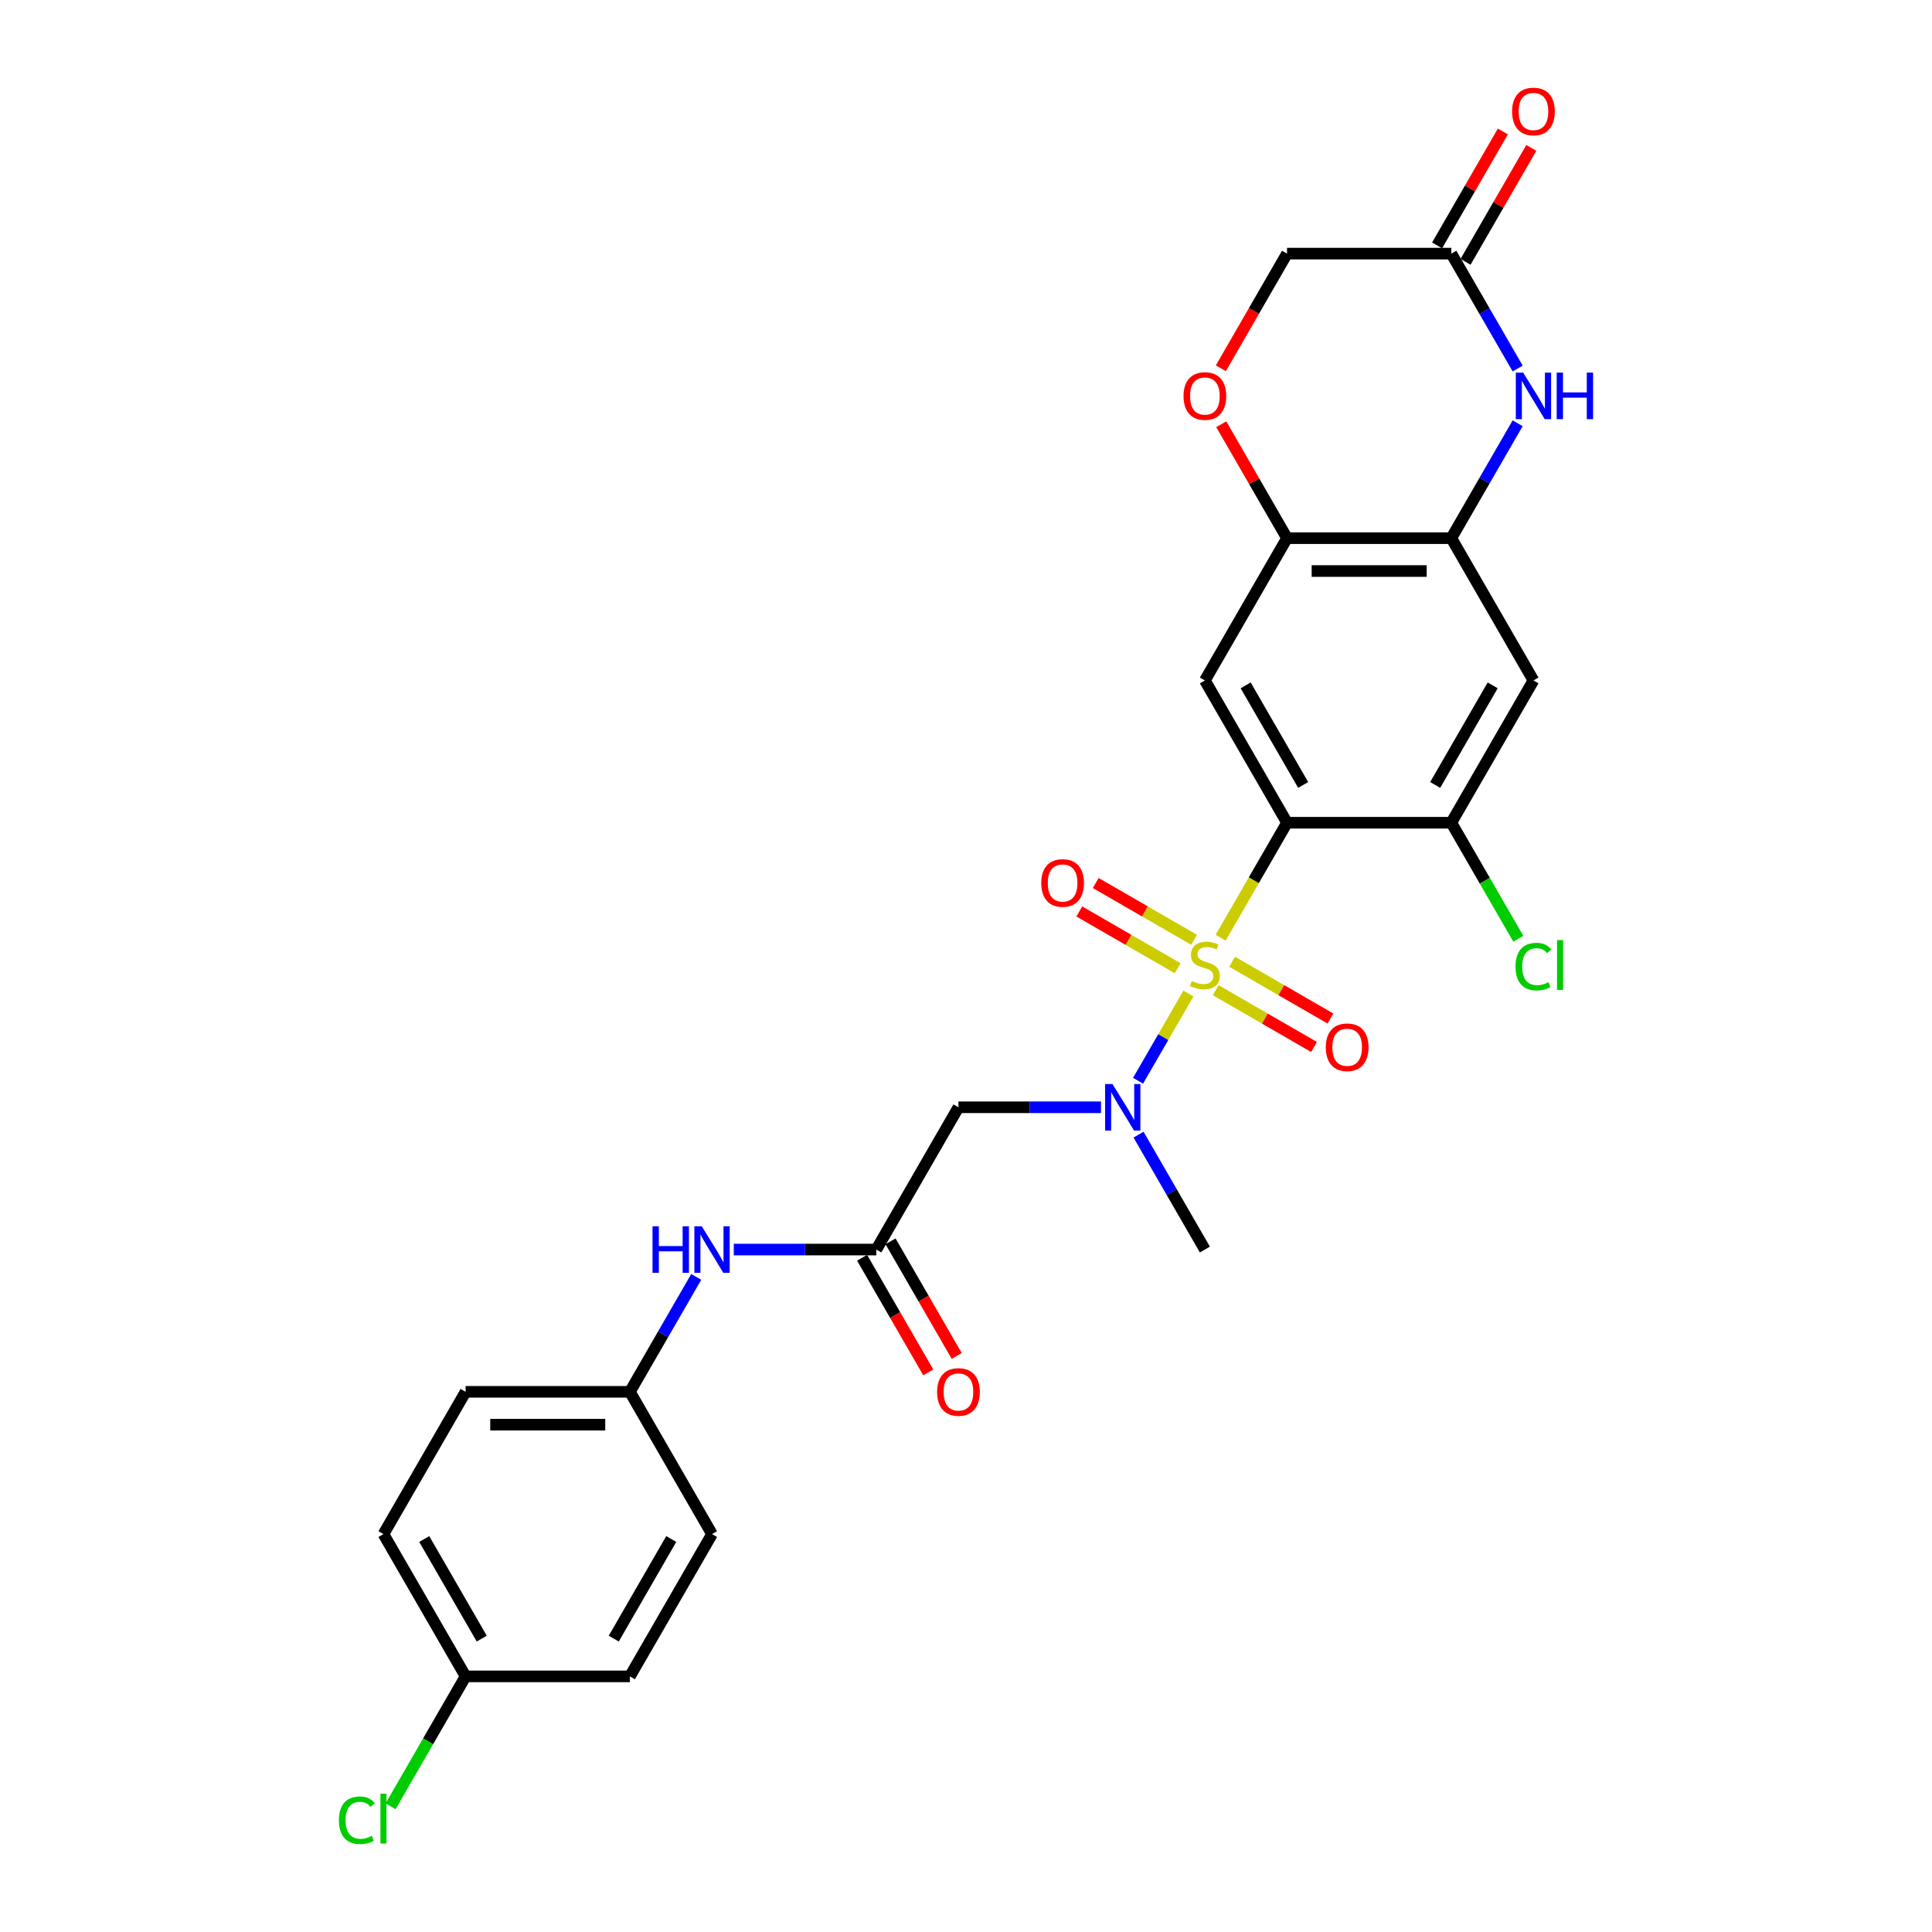 <?xml version='1.0' encoding='iso-8859-1'?>
<svg version='1.1' baseProfile='full'
              xmlns='http://www.w3.org/2000/svg'
                      xmlns:rdkit='http://www.rdkit.org/xml'
                      xmlns:xlink='http://www.w3.org/1999/xlink'
                  xml:space='preserve'
width='1000px' height='1000px' viewBox='0 0 1000 1000'>
<!-- END OF HEADER -->
<rect style='opacity:1.0;fill:#FFFFFF;stroke:none' width='1000' height='1000' x='0' y='0'> </rect>
<path class='bond-0' d='M 631.808,485.349 L 648.986,455.594' style='fill:none;fill-rule:evenodd;stroke:#CCCC00;stroke-width:6px;stroke-linecap:butt;stroke-linejoin:miter;stroke-opacity:1' />
<path class='bond-0' d='M 648.986,455.594 L 666.165,425.84' style='fill:none;fill-rule:evenodd;stroke:#000000;stroke-width:6px;stroke-linecap:butt;stroke-linejoin:miter;stroke-opacity:1' />
<path class='bond-1' d='M 615.115,514.26 L 602.09,536.822' style='fill:none;fill-rule:evenodd;stroke:#CCCC00;stroke-width:6px;stroke-linecap:butt;stroke-linejoin:miter;stroke-opacity:1' />
<path class='bond-1' d='M 602.09,536.822 L 589.064,559.383' style='fill:none;fill-rule:evenodd;stroke:#0000FF;stroke-width:6px;stroke-linecap:butt;stroke-linejoin:miter;stroke-opacity:1' />
<path class='bond-12' d='M 618.053,486.432 L 592.603,471.739' style='fill:none;fill-rule:evenodd;stroke:#CCCC00;stroke-width:6px;stroke-linecap:butt;stroke-linejoin:miter;stroke-opacity:1' />
<path class='bond-12' d='M 592.603,471.739 L 567.154,457.046' style='fill:none;fill-rule:evenodd;stroke:#FF0000;stroke-width:6px;stroke-linecap:butt;stroke-linejoin:miter;stroke-opacity:1' />
<path class='bond-12' d='M 609.549,501.16 L 584.1,486.467' style='fill:none;fill-rule:evenodd;stroke:#CCCC00;stroke-width:6px;stroke-linecap:butt;stroke-linejoin:miter;stroke-opacity:1' />
<path class='bond-12' d='M 584.1,486.467 L 558.651,471.774' style='fill:none;fill-rule:evenodd;stroke:#FF0000;stroke-width:6px;stroke-linecap:butt;stroke-linejoin:miter;stroke-opacity:1' />
<path class='bond-13' d='M 629.243,512.531 L 654.693,527.224' style='fill:none;fill-rule:evenodd;stroke:#CCCC00;stroke-width:6px;stroke-linecap:butt;stroke-linejoin:miter;stroke-opacity:1' />
<path class='bond-13' d='M 654.693,527.224 L 680.142,541.917' style='fill:none;fill-rule:evenodd;stroke:#FF0000;stroke-width:6px;stroke-linecap:butt;stroke-linejoin:miter;stroke-opacity:1' />
<path class='bond-13' d='M 637.747,497.802 L 663.196,512.495' style='fill:none;fill-rule:evenodd;stroke:#CCCC00;stroke-width:6px;stroke-linecap:butt;stroke-linejoin:miter;stroke-opacity:1' />
<path class='bond-13' d='M 663.196,512.495 L 688.645,527.189' style='fill:none;fill-rule:evenodd;stroke:#FF0000;stroke-width:6px;stroke-linecap:butt;stroke-linejoin:miter;stroke-opacity:1' />
<path class='bond-2' d='M 666.165,425.84 L 623.648,352.198' style='fill:none;fill-rule:evenodd;stroke:#000000;stroke-width:6px;stroke-linecap:butt;stroke-linejoin:miter;stroke-opacity:1' />
<path class='bond-2' d='M 674.516,406.29 L 644.754,354.741' style='fill:none;fill-rule:evenodd;stroke:#000000;stroke-width:6px;stroke-linecap:butt;stroke-linejoin:miter;stroke-opacity:1' />
<path class='bond-5' d='M 666.165,425.84 L 751.199,425.84' style='fill:none;fill-rule:evenodd;stroke:#000000;stroke-width:6px;stroke-linecap:butt;stroke-linejoin:miter;stroke-opacity:1' />
<path class='bond-6' d='M 569.872,573.123 L 532.985,573.123' style='fill:none;fill-rule:evenodd;stroke:#0000FF;stroke-width:6px;stroke-linecap:butt;stroke-linejoin:miter;stroke-opacity:1' />
<path class='bond-6' d='M 532.985,573.123 L 496.097,573.123' style='fill:none;fill-rule:evenodd;stroke:#000000;stroke-width:6px;stroke-linecap:butt;stroke-linejoin:miter;stroke-opacity:1' />
<path class='bond-26' d='M 589.31,587.29 L 606.479,617.027' style='fill:none;fill-rule:evenodd;stroke:#0000FF;stroke-width:6px;stroke-linecap:butt;stroke-linejoin:miter;stroke-opacity:1' />
<path class='bond-26' d='M 606.479,617.027 L 623.648,646.765' style='fill:none;fill-rule:evenodd;stroke:#000000;stroke-width:6px;stroke-linecap:butt;stroke-linejoin:miter;stroke-opacity:1' />
<path class='bond-7' d='M 623.648,352.198 L 666.165,278.556' style='fill:none;fill-rule:evenodd;stroke:#000000;stroke-width:6px;stroke-linecap:butt;stroke-linejoin:miter;stroke-opacity:1' />
<path class='bond-3' d='M 785.537,219.081 L 768.368,248.819' style='fill:none;fill-rule:evenodd;stroke:#0000FF;stroke-width:6px;stroke-linecap:butt;stroke-linejoin:miter;stroke-opacity:1' />
<path class='bond-3' d='M 768.368,248.819 L 751.199,278.556' style='fill:none;fill-rule:evenodd;stroke:#000000;stroke-width:6px;stroke-linecap:butt;stroke-linejoin:miter;stroke-opacity:1' />
<path class='bond-10' d='M 785.537,190.748 L 768.368,161.011' style='fill:none;fill-rule:evenodd;stroke:#0000FF;stroke-width:6px;stroke-linecap:butt;stroke-linejoin:miter;stroke-opacity:1' />
<path class='bond-10' d='M 768.368,161.011 L 751.199,131.273' style='fill:none;fill-rule:evenodd;stroke:#000000;stroke-width:6px;stroke-linecap:butt;stroke-linejoin:miter;stroke-opacity:1' />
<path class='bond-4' d='M 751.199,278.556 L 793.716,352.198' style='fill:none;fill-rule:evenodd;stroke:#000000;stroke-width:6px;stroke-linecap:butt;stroke-linejoin:miter;stroke-opacity:1' />
<path class='bond-27' d='M 751.199,278.556 L 666.165,278.556' style='fill:none;fill-rule:evenodd;stroke:#000000;stroke-width:6px;stroke-linecap:butt;stroke-linejoin:miter;stroke-opacity:1' />
<path class='bond-27' d='M 738.444,295.563 L 678.92,295.563' style='fill:none;fill-rule:evenodd;stroke:#000000;stroke-width:6px;stroke-linecap:butt;stroke-linejoin:miter;stroke-opacity:1' />
<path class='bond-8' d='M 751.199,425.84 L 793.716,352.198' style='fill:none;fill-rule:evenodd;stroke:#000000;stroke-width:6px;stroke-linecap:butt;stroke-linejoin:miter;stroke-opacity:1' />
<path class='bond-8' d='M 742.848,406.29 L 772.61,354.741' style='fill:none;fill-rule:evenodd;stroke:#000000;stroke-width:6px;stroke-linecap:butt;stroke-linejoin:miter;stroke-opacity:1' />
<path class='bond-18' d='M 751.199,425.84 L 768.54,455.875' style='fill:none;fill-rule:evenodd;stroke:#000000;stroke-width:6px;stroke-linecap:butt;stroke-linejoin:miter;stroke-opacity:1' />
<path class='bond-18' d='M 768.54,455.875 L 785.881,485.91' style='fill:none;fill-rule:evenodd;stroke:#00CC00;stroke-width:6px;stroke-linecap:butt;stroke-linejoin:miter;stroke-opacity:1' />
<path class='bond-9' d='M 496.097,573.123 L 453.58,646.765' style='fill:none;fill-rule:evenodd;stroke:#000000;stroke-width:6px;stroke-linecap:butt;stroke-linejoin:miter;stroke-opacity:1' />
<path class='bond-11' d='M 666.165,278.556 L 649.143,249.074' style='fill:none;fill-rule:evenodd;stroke:#000000;stroke-width:6px;stroke-linecap:butt;stroke-linejoin:miter;stroke-opacity:1' />
<path class='bond-11' d='M 649.143,249.074 L 632.122,219.592' style='fill:none;fill-rule:evenodd;stroke:#FF0000;stroke-width:6px;stroke-linecap:butt;stroke-linejoin:miter;stroke-opacity:1' />
<path class='bond-14' d='M 453.58,646.765 L 416.692,646.765' style='fill:none;fill-rule:evenodd;stroke:#000000;stroke-width:6px;stroke-linecap:butt;stroke-linejoin:miter;stroke-opacity:1' />
<path class='bond-14' d='M 416.692,646.765 L 379.804,646.765' style='fill:none;fill-rule:evenodd;stroke:#0000FF;stroke-width:6px;stroke-linecap:butt;stroke-linejoin:miter;stroke-opacity:1' />
<path class='bond-15' d='M 446.216,651.016 L 463.345,680.686' style='fill:none;fill-rule:evenodd;stroke:#000000;stroke-width:6px;stroke-linecap:butt;stroke-linejoin:miter;stroke-opacity:1' />
<path class='bond-15' d='M 463.345,680.686 L 480.475,710.355' style='fill:none;fill-rule:evenodd;stroke:#FF0000;stroke-width:6px;stroke-linecap:butt;stroke-linejoin:miter;stroke-opacity:1' />
<path class='bond-15' d='M 460.944,642.513 L 478.074,672.182' style='fill:none;fill-rule:evenodd;stroke:#000000;stroke-width:6px;stroke-linecap:butt;stroke-linejoin:miter;stroke-opacity:1' />
<path class='bond-15' d='M 478.074,672.182 L 495.203,701.852' style='fill:none;fill-rule:evenodd;stroke:#FF0000;stroke-width:6px;stroke-linecap:butt;stroke-linejoin:miter;stroke-opacity:1' />
<path class='bond-16' d='M 758.563,135.525 L 775.585,106.042' style='fill:none;fill-rule:evenodd;stroke:#000000;stroke-width:6px;stroke-linecap:butt;stroke-linejoin:miter;stroke-opacity:1' />
<path class='bond-16' d='M 775.585,106.042 L 792.607,76.56' style='fill:none;fill-rule:evenodd;stroke:#FF0000;stroke-width:6px;stroke-linecap:butt;stroke-linejoin:miter;stroke-opacity:1' />
<path class='bond-16' d='M 743.835,127.021 L 760.857,97.539' style='fill:none;fill-rule:evenodd;stroke:#000000;stroke-width:6px;stroke-linecap:butt;stroke-linejoin:miter;stroke-opacity:1' />
<path class='bond-16' d='M 760.857,97.539 L 777.878,68.057' style='fill:none;fill-rule:evenodd;stroke:#FF0000;stroke-width:6px;stroke-linecap:butt;stroke-linejoin:miter;stroke-opacity:1' />
<path class='bond-28' d='M 751.199,131.273 L 666.165,131.273' style='fill:none;fill-rule:evenodd;stroke:#000000;stroke-width:6px;stroke-linecap:butt;stroke-linejoin:miter;stroke-opacity:1' />
<path class='bond-17' d='M 631.906,190.612 L 649.035,160.943' style='fill:none;fill-rule:evenodd;stroke:#FF0000;stroke-width:6px;stroke-linecap:butt;stroke-linejoin:miter;stroke-opacity:1' />
<path class='bond-17' d='M 649.035,160.943 L 666.165,131.273' style='fill:none;fill-rule:evenodd;stroke:#000000;stroke-width:6px;stroke-linecap:butt;stroke-linejoin:miter;stroke-opacity:1' />
<path class='bond-19' d='M 360.367,660.931 L 343.198,690.669' style='fill:none;fill-rule:evenodd;stroke:#0000FF;stroke-width:6px;stroke-linecap:butt;stroke-linejoin:miter;stroke-opacity:1' />
<path class='bond-19' d='M 343.198,690.669 L 326.029,720.406' style='fill:none;fill-rule:evenodd;stroke:#000000;stroke-width:6px;stroke-linecap:butt;stroke-linejoin:miter;stroke-opacity:1' />
<path class='bond-22' d='M 326.029,720.406 L 368.546,794.048' style='fill:none;fill-rule:evenodd;stroke:#000000;stroke-width:6px;stroke-linecap:butt;stroke-linejoin:miter;stroke-opacity:1' />
<path class='bond-23' d='M 326.029,720.406 L 240.995,720.406' style='fill:none;fill-rule:evenodd;stroke:#000000;stroke-width:6px;stroke-linecap:butt;stroke-linejoin:miter;stroke-opacity:1' />
<path class='bond-23' d='M 313.274,737.413 L 253.75,737.413' style='fill:none;fill-rule:evenodd;stroke:#000000;stroke-width:6px;stroke-linecap:butt;stroke-linejoin:miter;stroke-opacity:1' />
<path class='bond-20' d='M 240.995,867.69 L 198.478,794.048' style='fill:none;fill-rule:evenodd;stroke:#000000;stroke-width:6px;stroke-linecap:butt;stroke-linejoin:miter;stroke-opacity:1' />
<path class='bond-20' d='M 249.346,848.14 L 219.584,796.591' style='fill:none;fill-rule:evenodd;stroke:#000000;stroke-width:6px;stroke-linecap:butt;stroke-linejoin:miter;stroke-opacity:1' />
<path class='bond-21' d='M 240.995,867.69 L 221.582,901.314' style='fill:none;fill-rule:evenodd;stroke:#000000;stroke-width:6px;stroke-linecap:butt;stroke-linejoin:miter;stroke-opacity:1' />
<path class='bond-21' d='M 221.582,901.314 L 202.168,934.939' style='fill:none;fill-rule:evenodd;stroke:#00CC00;stroke-width:6px;stroke-linecap:butt;stroke-linejoin:miter;stroke-opacity:1' />
<path class='bond-29' d='M 240.995,867.69 L 326.029,867.69' style='fill:none;fill-rule:evenodd;stroke:#000000;stroke-width:6px;stroke-linecap:butt;stroke-linejoin:miter;stroke-opacity:1' />
<path class='bond-25' d='M 368.546,794.048 L 326.029,867.69' style='fill:none;fill-rule:evenodd;stroke:#000000;stroke-width:6px;stroke-linecap:butt;stroke-linejoin:miter;stroke-opacity:1' />
<path class='bond-25' d='M 347.44,796.591 L 317.678,848.14' style='fill:none;fill-rule:evenodd;stroke:#000000;stroke-width:6px;stroke-linecap:butt;stroke-linejoin:miter;stroke-opacity:1' />
<path class='bond-24' d='M 240.995,720.406 L 198.478,794.048' style='fill:none;fill-rule:evenodd;stroke:#000000;stroke-width:6px;stroke-linecap:butt;stroke-linejoin:miter;stroke-opacity:1' />
<path  class='atom-0' d='M 616.845 507.747
Q 617.117 507.849, 618.24 508.325
Q 619.362 508.801, 620.587 509.107
Q 621.845 509.379, 623.07 509.379
Q 625.349 509.379, 626.675 508.291
Q 628.002 507.168, 628.002 505.23
Q 628.002 503.903, 627.321 503.087
Q 626.675 502.27, 625.655 501.828
Q 624.634 501.386, 622.934 500.876
Q 620.791 500.23, 619.498 499.617
Q 618.24 499.005, 617.321 497.713
Q 616.437 496.42, 616.437 494.243
Q 616.437 491.216, 618.478 489.345
Q 620.553 487.474, 624.634 487.474
Q 627.424 487.474, 630.587 488.801
L 629.804 491.42
Q 626.913 490.23, 624.736 490.23
Q 622.39 490.23, 621.097 491.216
Q 619.804 492.168, 619.838 493.835
Q 619.838 495.128, 620.485 495.91
Q 621.165 496.692, 622.117 497.134
Q 623.104 497.577, 624.736 498.087
Q 626.913 498.767, 628.206 499.447
Q 629.498 500.128, 630.417 501.522
Q 631.369 502.883, 631.369 505.23
Q 631.369 508.563, 629.124 510.366
Q 626.913 512.134, 623.206 512.134
Q 621.063 512.134, 619.43 511.658
Q 617.832 511.216, 615.927 510.434
L 616.845 507.747
' fill='#CCCC00'/>
<path  class='atom-2' d='M 575.808 561.082
L 583.699 573.837
Q 584.481 575.096, 585.74 577.375
Q 586.998 579.654, 587.066 579.79
L 587.066 561.082
L 590.264 561.082
L 590.264 585.164
L 586.964 585.164
L 578.495 571.218
Q 577.509 569.586, 576.454 567.715
Q 575.434 565.844, 575.128 565.266
L 575.128 585.164
L 571.998 585.164
L 571.998 561.082
L 575.808 561.082
' fill='#0000FF'/>
<path  class='atom-4' d='M 788.393 192.874
L 796.284 205.629
Q 797.066 206.888, 798.325 209.166
Q 799.583 211.445, 799.651 211.581
L 799.651 192.874
L 802.849 192.874
L 802.849 216.956
L 799.549 216.956
L 791.08 203.01
Q 790.094 201.377, 789.039 199.507
Q 788.019 197.636, 787.713 197.058
L 787.713 216.956
L 784.583 216.956
L 784.583 192.874
L 788.393 192.874
' fill='#0000FF'/>
<path  class='atom-4' d='M 805.74 192.874
L 809.005 192.874
L 809.005 203.112
L 821.318 203.112
L 821.318 192.874
L 824.583 192.874
L 824.583 216.956
L 821.318 216.956
L 821.318 205.833
L 809.005 205.833
L 809.005 216.956
L 805.74 216.956
L 805.74 192.874
' fill='#0000FF'/>
<path  class='atom-12' d='M 612.594 204.983
Q 612.594 199.2, 615.451 195.969
Q 618.308 192.738, 623.648 192.738
Q 628.988 192.738, 631.845 195.969
Q 634.702 199.2, 634.702 204.983
Q 634.702 210.833, 631.811 214.166
Q 628.92 217.466, 623.648 217.466
Q 618.342 217.466, 615.451 214.166
Q 612.594 210.867, 612.594 204.983
M 623.648 214.745
Q 627.321 214.745, 629.294 212.296
Q 631.301 209.813, 631.301 204.983
Q 631.301 200.255, 629.294 197.874
Q 627.321 195.459, 623.648 195.459
Q 619.975 195.459, 617.968 197.84
Q 615.995 200.221, 615.995 204.983
Q 615.995 209.847, 617.968 212.296
Q 619.975 214.745, 623.648 214.745
' fill='#FF0000'/>
<path  class='atom-13' d='M 538.952 457.032
Q 538.952 451.25, 541.809 448.019
Q 544.666 444.787, 550.006 444.787
Q 555.347 444.787, 558.204 448.019
Q 561.061 451.25, 561.061 457.032
Q 561.061 462.883, 558.17 466.216
Q 555.278 469.515, 550.006 469.515
Q 544.7 469.515, 541.809 466.216
Q 538.952 462.917, 538.952 457.032
M 550.006 466.794
Q 553.68 466.794, 555.653 464.345
Q 557.659 461.862, 557.659 457.032
Q 557.659 452.304, 555.653 449.923
Q 553.68 447.508, 550.006 447.508
Q 546.333 447.508, 544.326 449.889
Q 542.353 452.27, 542.353 457.032
Q 542.353 461.896, 544.326 464.345
Q 546.333 466.794, 550.006 466.794
' fill='#FF0000'/>
<path  class='atom-14' d='M 686.235 542.066
Q 686.235 536.284, 689.092 533.053
Q 691.95 529.821, 697.29 529.821
Q 702.63 529.821, 705.487 533.053
Q 708.344 536.284, 708.344 542.066
Q 708.344 547.917, 705.453 551.25
Q 702.562 554.549, 697.29 554.549
Q 691.984 554.549, 689.092 551.25
Q 686.235 547.951, 686.235 542.066
M 697.29 551.828
Q 700.963 551.828, 702.936 549.379
Q 704.943 546.896, 704.943 542.066
Q 704.943 537.338, 702.936 534.957
Q 700.963 532.543, 697.29 532.543
Q 693.616 532.543, 691.609 534.923
Q 689.637 537.304, 689.637 542.066
Q 689.637 546.93, 691.609 549.379
Q 693.616 551.828, 697.29 551.828
' fill='#FF0000'/>
<path  class='atom-15' d='M 337.747 634.724
L 341.012 634.724
L 341.012 644.962
L 353.325 644.962
L 353.325 634.724
L 356.59 634.724
L 356.59 658.805
L 353.325 658.805
L 353.325 647.683
L 341.012 647.683
L 341.012 658.805
L 337.747 658.805
L 337.747 634.724
' fill='#0000FF'/>
<path  class='atom-15' d='M 363.223 634.724
L 371.114 647.479
Q 371.896 648.737, 373.155 651.016
Q 374.413 653.295, 374.481 653.431
L 374.481 634.724
L 377.679 634.724
L 377.679 658.805
L 374.379 658.805
L 365.91 644.86
Q 364.923 643.227, 363.869 641.356
Q 362.849 639.486, 362.542 638.907
L 362.542 658.805
L 359.413 658.805
L 359.413 634.724
L 363.223 634.724
' fill='#0000FF'/>
<path  class='atom-16' d='M 485.043 720.474
Q 485.043 714.692, 487.9 711.461
Q 490.757 708.229, 496.097 708.229
Q 501.437 708.229, 504.294 711.461
Q 507.151 714.692, 507.151 720.474
Q 507.151 726.325, 504.26 729.658
Q 501.369 732.957, 496.097 732.957
Q 490.791 732.957, 487.9 729.658
Q 485.043 726.359, 485.043 720.474
M 496.097 730.236
Q 499.77 730.236, 501.743 727.787
Q 503.75 725.304, 503.75 720.474
Q 503.75 715.746, 501.743 713.365
Q 499.77 710.95, 496.097 710.95
Q 492.423 710.95, 490.417 713.331
Q 488.444 715.712, 488.444 720.474
Q 488.444 725.338, 490.417 727.787
Q 492.423 730.236, 496.097 730.236
' fill='#FF0000'/>
<path  class='atom-17' d='M 782.662 57.699
Q 782.662 51.917, 785.519 48.686
Q 788.376 45.455, 793.716 45.455
Q 799.056 45.455, 801.913 48.686
Q 804.771 51.917, 804.771 57.699
Q 804.771 63.55, 801.879 66.883
Q 798.988 70.182, 793.716 70.182
Q 788.41 70.182, 785.519 66.883
Q 782.662 63.584, 782.662 57.699
M 793.716 67.461
Q 797.39 67.461, 799.362 65.012
Q 801.369 62.529, 801.369 57.699
Q 801.369 52.972, 799.362 50.591
Q 797.39 48.176, 793.716 48.176
Q 790.043 48.176, 788.036 50.557
Q 786.063 52.938, 786.063 57.699
Q 786.063 62.563, 788.036 65.012
Q 790.043 67.461, 793.716 67.461
' fill='#FF0000'/>
<path  class='atom-19' d='M 784.43 500.315
Q 784.43 494.328, 787.22 491.199
Q 790.043 488.036, 795.383 488.036
Q 800.349 488.036, 803.002 491.539
L 800.757 493.376
Q 798.818 490.825, 795.383 490.825
Q 791.743 490.825, 789.805 493.274
Q 787.9 495.689, 787.9 500.315
Q 787.9 505.077, 789.873 507.526
Q 791.879 509.974, 795.757 509.974
Q 798.41 509.974, 801.505 508.376
L 802.458 510.927
Q 801.199 511.743, 799.294 512.219
Q 797.39 512.696, 795.281 512.696
Q 790.043 512.696, 787.22 509.498
Q 784.43 506.301, 784.43 500.315
' fill='#00CC00'/>
<path  class='atom-19' d='M 805.927 486.573
L 809.056 486.573
L 809.056 512.389
L 805.927 512.389
L 805.927 486.573
' fill='#00CC00'/>
<path  class='atom-22' d='M 175.417 942.164
Q 175.417 936.178, 178.206 933.049
Q 181.029 929.886, 186.369 929.886
Q 191.335 929.886, 193.988 933.389
L 191.743 935.226
Q 189.804 932.675, 186.369 932.675
Q 182.729 932.675, 180.791 935.124
Q 178.886 937.539, 178.886 942.164
Q 178.886 946.926, 180.859 949.375
Q 182.866 951.824, 186.743 951.824
Q 189.396 951.824, 192.491 950.226
L 193.444 952.777
Q 192.185 953.593, 190.28 954.069
Q 188.376 954.545, 186.267 954.545
Q 181.029 954.545, 178.206 951.348
Q 175.417 948.151, 175.417 942.164
' fill='#00CC00'/>
<path  class='atom-22' d='M 196.913 928.423
L 200.042 928.423
L 200.042 954.239
L 196.913 954.239
L 196.913 928.423
' fill='#00CC00'/>
</svg>
